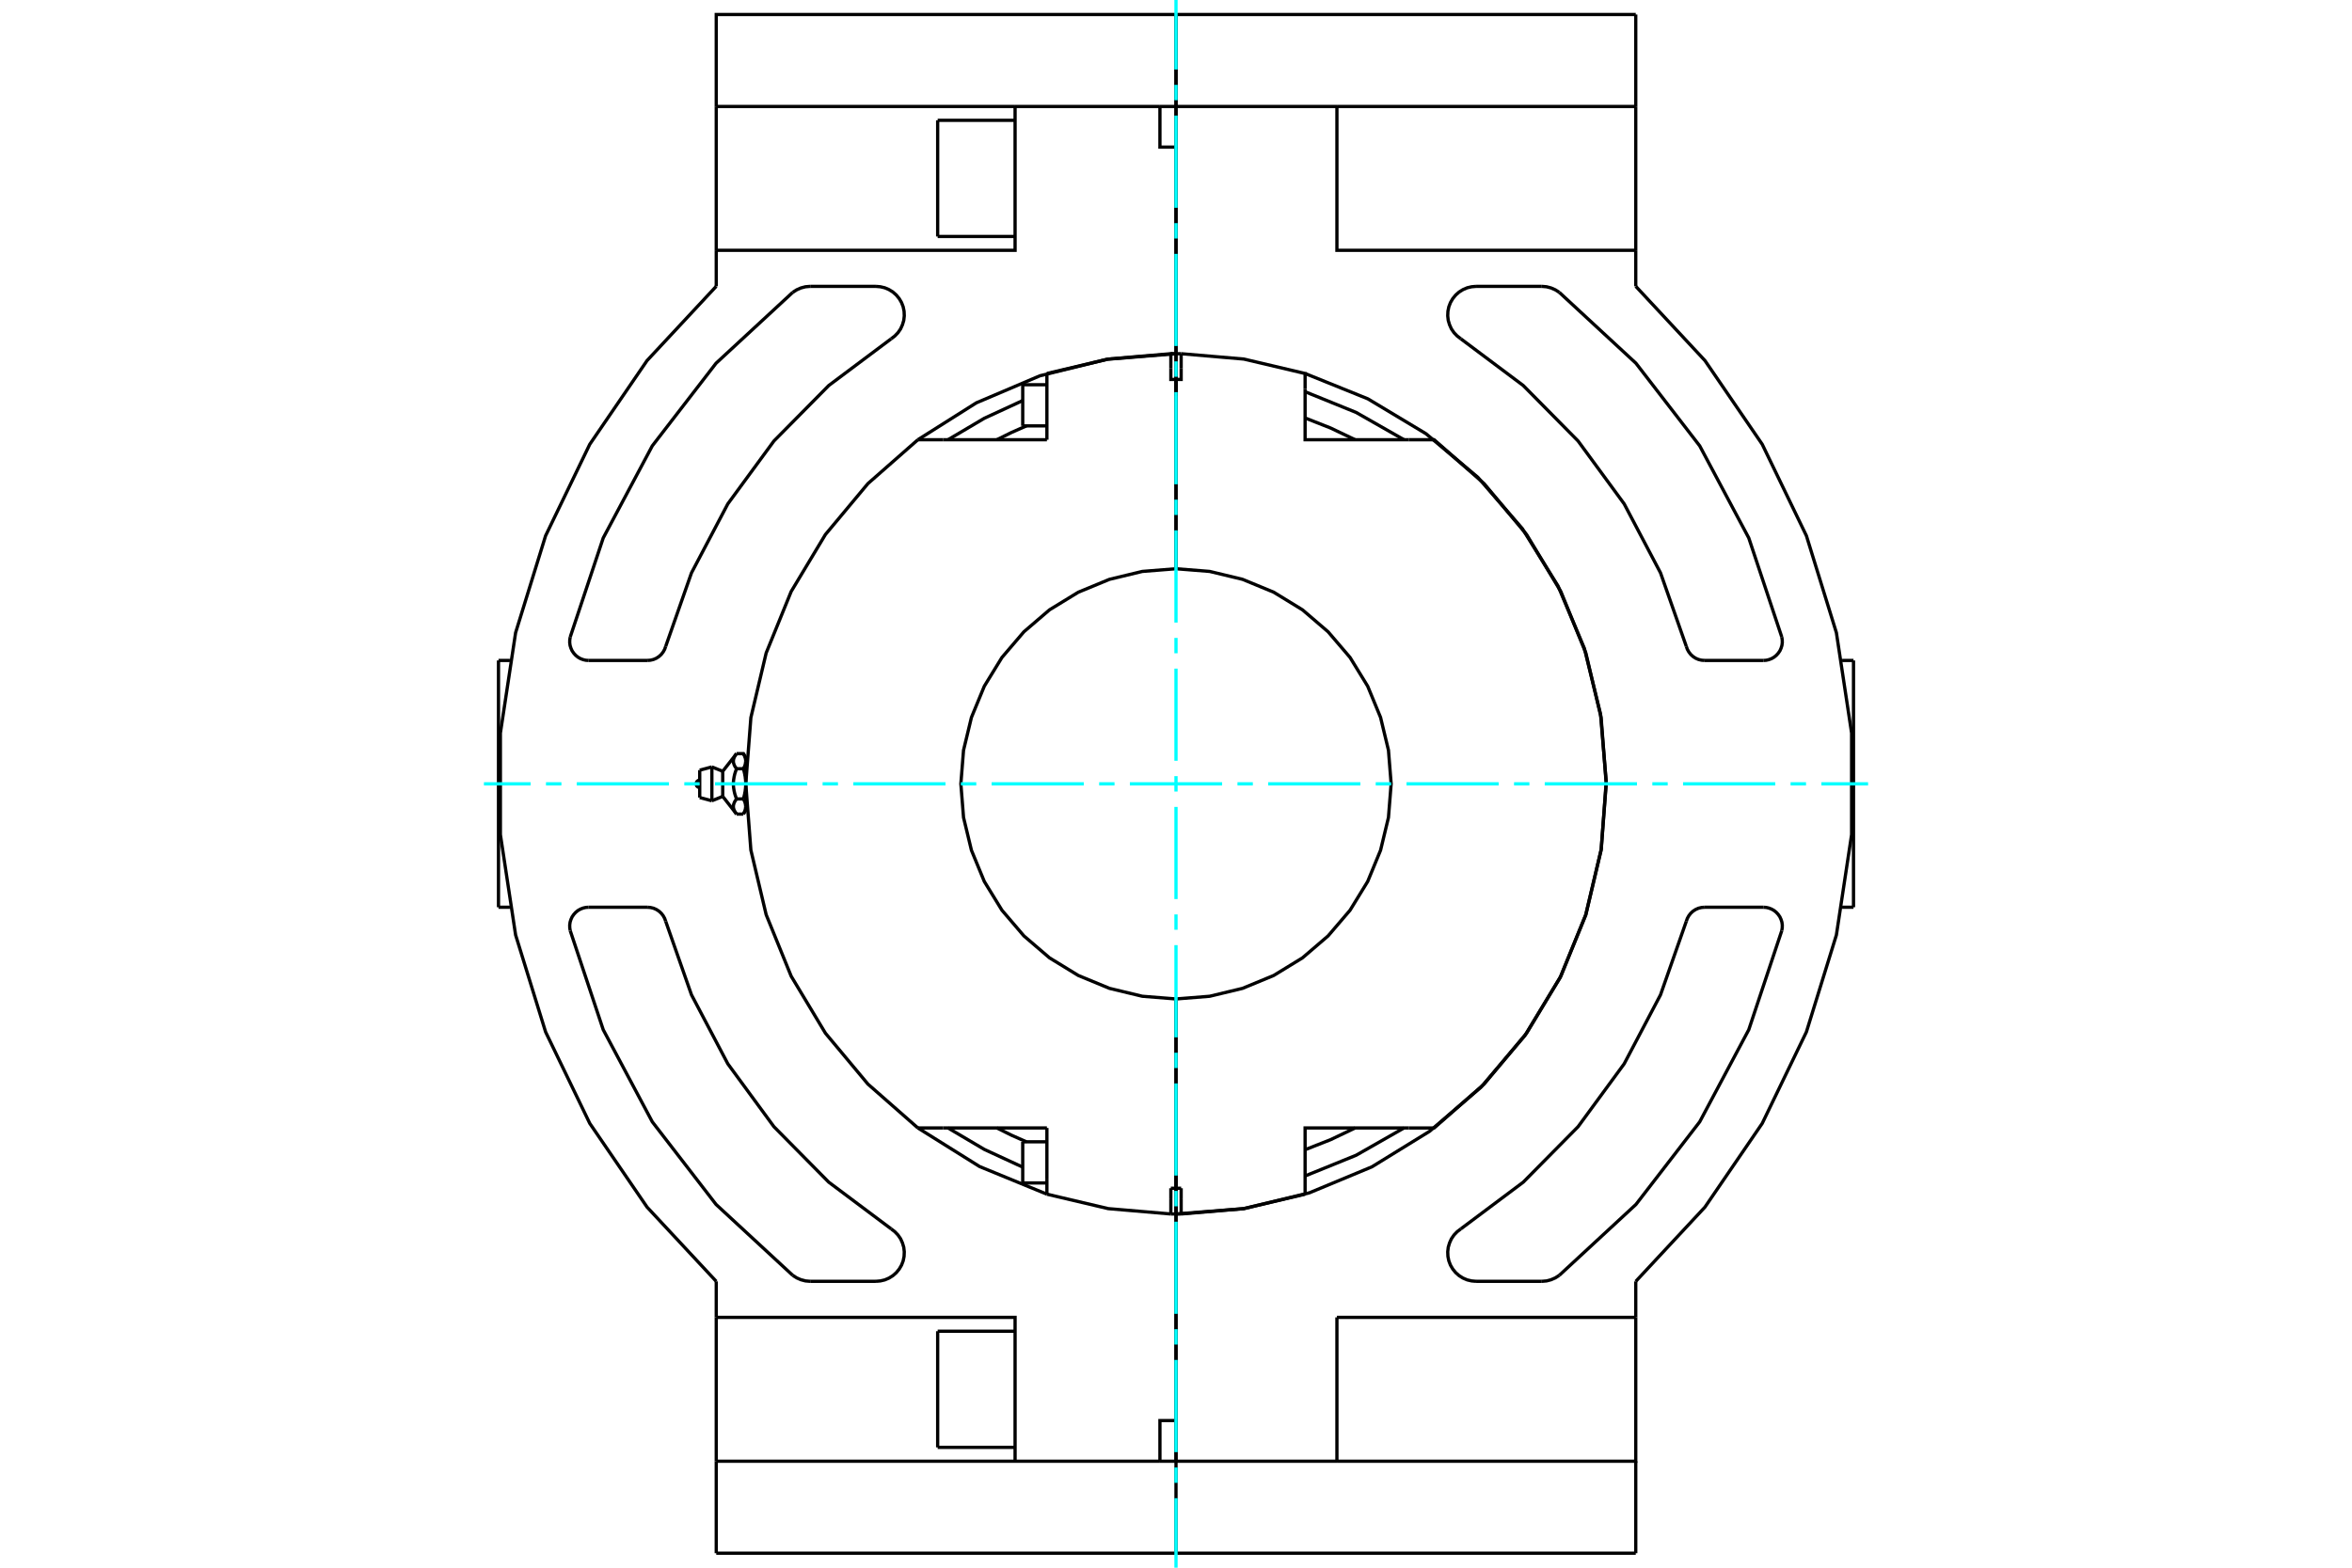 <?xml version="1.0" standalone="no"?>
<!DOCTYPE svg PUBLIC "-//W3C//DTD SVG 1.1//EN"
	"http://www.w3.org/Graphics/SVG/1.1/DTD/svg11.dtd">
<svg xmlns="http://www.w3.org/2000/svg" height="100%" width="100%" viewBox="0 0 36000 24000">
	<rect x="-1800" y="-1200" width="39600" height="26400" style="fill:#FFF"/>
	<g style="fill:none; fill-rule:evenodd" transform="matrix(1 0 0 1 0 0)">
		<g style="fill:none; stroke:#000; stroke-width:50; shape-rendering:geometricPrecision">
			<line x1="18000" y1="18277" x2="18000" y2="18220"/>
			<line x1="18000" y1="5780" x2="18000" y2="5723"/>
			<line x1="18000" y1="18319" x2="18000" y2="18277"/>
			<polyline points="18000,5723 18000,5681 18000,5723"/>
			<line x1="18000" y1="18277" x2="18000" y2="18584"/>
			<line x1="18000" y1="5723" x2="18000" y2="5780"/>
			<line x1="18000" y1="18220" x2="18000" y2="18277"/>
			<line x1="18000" y1="6061" x2="18000" y2="6039"/>
			<line x1="18000" y1="5415" x2="18000" y2="5809"/>
			<line x1="18000" y1="8707" x2="18000" y2="5809"/>
			<line x1="18000" y1="6061" x2="18000" y2="5835"/>
			<line x1="18000" y1="6039" x2="18000" y2="5996"/>
			<line x1="18000" y1="17939" x2="18000" y2="17961"/>
			<line x1="18000" y1="18585" x2="18000" y2="18191"/>
			<line x1="18000" y1="15293" x2="18000" y2="18191"/>
			<line x1="18000" y1="17961" x2="18000" y2="18004"/>
			<polyline points="18000,18585 18040,18585 18079,18585"/>
			<line x1="18000" y1="18191" x2="18079" y2="18191"/>
			<line x1="18079" y1="18359" x2="18079" y2="18585"/>
			<line x1="18079" y1="18191" x2="18079" y2="18359"/>
			<polyline points="18079,18585 19038,18503 19976,18282"/>
			<line x1="18079" y1="5415" x2="18079" y2="5641"/>
			<polyline points="19976,5956 19976,5718 19038,5497 18079,5415"/>
			<polyline points="19976,18044 19976,17268 21562,17268"/>
			<polyline points="21562,6732 19976,6732 19976,5956"/>
			<polyline points="18079,5641 18079,5809 18000,5809 18000,8707"/>
			<polyline points="18000,15293 18515,15252 19018,15131 19495,14934 19936,14664 20328,14328 20664,13935 20934,13495 21131,13017 21252,12515 21293,12000 21252,11485 21131,10983 20934,10505 20664,10065 20328,9672 19936,9336 19495,9066 19018,8869 18515,8748 18000,8707"/>
			<line x1="19976" y1="18282" x2="19976" y2="18044"/>
			<polyline points="20742,6732 20365,6552 19976,6399"/>
			<polyline points="19976,17601 20365,17448 20742,17268"/>
			<line x1="18000" y1="6039" x2="18000" y2="6061"/>
			<line x1="18000" y1="5996" x2="18000" y2="6039"/>
			<polyline points="21562,17268 21951,17268 22715,16597 23366,15817 23890,14945 24273,14003 24507,13014 24585,12000 24507,10986 24273,9997 23890,9055 23366,8183 22715,7403 21951,6732 21562,6732"/>
			<polyline points="18079,5415 18040,5415 18000,5415"/>
			<line x1="18000" y1="5809" x2="18000" y2="5415"/>
			<line x1="16024" y1="18044" x2="16024" y2="18282"/>
			<line x1="16024" y1="17268" x2="16024" y2="18044"/>
			<polyline points="14049,6732 13285,7403 12634,8183 12110,9055 11727,9997 11493,10986 11415,12000 11493,13014 11727,14003 12110,14945 12634,15817 13285,16597 14049,17268"/>
			<polyline points="16024,5718 16024,5956 16024,6732"/>
			<line x1="17921" y1="18359" x2="17921" y2="18191"/>
			<line x1="17921" y1="18585" x2="17921" y2="18359"/>
			<line x1="17921" y1="18191" x2="18000" y2="18191"/>
			<polyline points="17921,18585 17960,18585 18000,18585"/>
			<line x1="18000" y1="18191" x2="18000" y2="18585"/>
			<polyline points="16024,18282 16962,18503 17921,18585"/>
			<line x1="18000" y1="18191" x2="18000" y2="15293"/>
			<polyline points="18000,8707 17485,8748 16982,8869 16505,9066 16064,9336 15672,9672 15336,10065 15066,10505 14869,10983 14748,11485 14707,12000 14748,12515 14869,13017 15066,13495 15336,13935 15672,14328 16064,14664 16505,14934 16982,15131 17485,15252 18000,15293"/>
			<polyline points="18000,5809 17921,5809 17921,5641"/>
			<line x1="16024" y1="6732" x2="14438" y2="6732"/>
			<line x1="14438" y1="17268" x2="16024" y2="17268"/>
			<polyline points="18000,5415 17960,5415 17921,5415"/>
			<polyline points="17921,5641 17921,5415 16962,5497 16024,5718"/>
			<polyline points="15258,17268 15482,17379 15710,17480"/>
			<line x1="14049" y1="17268" x2="14438" y2="17268"/>
			<line x1="14438" y1="6732" x2="14049" y2="6732"/>
			<polyline points="15710,6520 15482,6621 15258,6732"/>
			<line x1="18000" y1="17961" x2="18000" y2="17939"/>
			<line x1="18000" y1="18004" x2="18000" y2="17961"/>
			<line x1="18000" y1="5835" x2="18000" y2="6061"/>
			<line x1="18000" y1="18165" x2="18000" y2="17939"/>
			<line x1="15654" y1="6520" x2="15654" y2="5890"/>
			<line x1="15654" y1="18110" x2="15654" y2="17480"/>
			<polyline points="11414,12347 11414,12350 11414,12353 11414,12357 11414,12360 11413,12363 11413,12366 11413,12369 11412,12372 11412,12376 11411,12379 11411,12382 11410,12385 11409,12388 11408,12392 11408,12395 11407,12398 11406,12401 11405,12404 11404,12408 11403,12411 11401,12414 11400,12418 11399,12421 11398,12424 11396,12428 11395,12431 11393,12434 11391,12438 11390,12441 11388,12445 11386,12448 11384,12452 11382,12455 11380,12459 11378,12463"/>
			<polyline points="11378,12231 11380,12235 11382,12239 11384,12242 11386,12246 11388,12249 11390,12253 11391,12256 11393,12260 11395,12263 11396,12267 11398,12270 11399,12273 11400,12277 11401,12280 11403,12283 11404,12286 11405,12290 11406,12293 11407,12296 11408,12299 11408,12303 11409,12306 11410,12309 11411,12312 11411,12315 11412,12319 11412,12322 11413,12325 11413,12328 11413,12331 11414,12334 11414,12338 11414,12341 11414,12344 11414,12347"/>
			<line x1="11378" y1="12231" x2="11274" y2="12231"/>
			<polyline points="11274,12463 11268,12455 11263,12448 11258,12441 11253,12434 11249,12427 11245,12420 11242,12413 11239,12407 11236,12400 11234,12394 11232,12387 11230,12381 11228,12375 11227,12369 11226,12362 11226,12356 11225,12350 11225,12344 11226,12338 11226,12332 11227,12326 11228,12319 11230,12313 11232,12307 11234,12300 11236,12294 11239,12288 11242,12281 11245,12274 11249,12267 11253,12261 11258,12253 11263,12246 11268,12239 11274,12231"/>
			<line x1="11274" y1="12463" x2="11378" y2="12463"/>
			<line x1="11062" y1="12192" x2="11062" y2="11808"/>
			<polyline points="11274,12231 11268,12216 11263,12202 11258,12187 11253,12173 11249,12159 11245,12146 11242,12132 11239,12119 11236,12106 11234,12093 11232,12081 11230,12068 11228,12055 11227,12043 11226,12031 11226,12018 11225,12006 11225,11994 11226,11982 11226,11969 11227,11957 11228,11945 11230,11932 11232,11919 11234,11907 11236,11894 11239,11881 11242,11868 11245,11854 11249,11841 11253,11827 11258,11813 11263,11798 11268,11784 11274,11769 11268,11761 11263,11754 11258,11747 11253,11739 11249,11733 11245,11726 11242,11719 11239,11712 11236,11706 11234,11700 11232,11693 11230,11687 11228,11681 11227,11674 11226,11668 11226,11662 11225,11656 11225,11650 11226,11644 11226,11638 11227,11631 11228,11625 11230,11619 11232,11613 11234,11606 11236,11600 11239,11593 11242,11587 11245,11580 11249,11573 11253,11566 11258,11559 11263,11552 11268,11545 11274,11537"/>
			<polyline points="11414,12347 11414,12000 11414,12006 11414,12013 11414,12019 11414,12025 11413,12032 11413,12038 11413,12044 11412,12051 11412,12057 11411,12063 11411,12070 11410,12076 11409,12082 11408,12089 11408,12095 11407,12102 11406,12108 11405,12115 11404,12121 11403,12128 11401,12134 11400,12141 11399,12148 11398,12154 11396,12161 11395,12168 11393,12175 11391,12182 11390,12188 11388,12195 11386,12203 11384,12210 11382,12217 11380,12224 11378,12231"/>
			<line x1="11414" y1="12401" x2="11414" y2="12347"/>
			<polyline points="11274,11537 11378,11537 11380,11541 11382,11545 11384,11548 11386,11552 11388,11555 11390,11559 11391,11562 11393,11566 11395,11569 11396,11572 11398,11576 11399,11579 11400,11582 11401,11586 11403,11589 11404,11592 11405,11596 11406,11599 11407,11602 11408,11605 11408,11608 11409,11612 11410,11615 11411,11618 11411,11621 11412,11624 11412,11628 11413,11631 11413,11634 11413,11637 11414,11640 11414,11643 11414,11647 11414,11650 11414,11653 11414,11599"/>
			<polyline points="11414,11653 11414,11656 11414,11659 11414,11662 11414,11666 11413,11669 11413,11672 11413,11675 11412,11678 11412,11681 11411,11685 11411,11688 11410,11691 11409,11694 11408,11697 11408,11701 11407,11704 11406,11707 11405,11710 11404,11714 11403,11717 11401,11720 11400,11723 11399,11727 11398,11730 11396,11733 11395,11737 11393,11740 11391,11744 11390,11747 11388,11751 11386,11754 11384,11758 11382,11761 11380,11765 11378,11769"/>
			<polyline points="11274,11769 11378,11769 11380,11776 11382,11783 11384,11790 11386,11797 11388,11805 11390,11812 11391,11818 11393,11825 11395,11832 11396,11839 11398,11846 11399,11852 11400,11859 11401,11866 11403,11872 11404,11879 11405,11885 11406,11892 11407,11898 11408,11905 11408,11911 11409,11918 11410,11924 11411,11930 11411,11937 11412,11943 11412,11949 11413,11956 11413,11962 11413,11968 11414,11975 11414,11981 11414,11987 11414,11994 11414,12000 11414,11653"/>
			<line x1="10896" y1="12259" x2="10896" y2="11741"/>
			<line x1="10710" y1="12210" x2="10710" y2="11790"/>
			<line x1="14352" y1="3620" x2="14352" y2="1842"/>
			<line x1="14352" y1="22158" x2="14352" y2="20380"/>
			<polyline points="17754,1630 18000,1630 18000,2252 17754,2252 17754,1630"/>
			<line x1="18000" y1="5415" x2="18000" y2="2252"/>
			<line x1="18000" y1="1630" x2="18000" y2="222"/>
			<polyline points="17754,22370 17754,21748 18000,21748"/>
			<line x1="18000" y1="22370" x2="17754" y2="22370"/>
			<line x1="18000" y1="21748" x2="18000" y2="22370"/>
			<polyline points="17754,22370 15537,22370 10963,22370"/>
			<line x1="15537" y1="1630" x2="17754" y2="1630"/>
			<polyline points="15537,1630 15537,3832 10963,3832"/>
			<line x1="10963" y1="4383" x2="10963" y2="3832"/>
			<polyline points="10963,4383 9904,5520 9027,6802 8351,8202 7892,9686 7659,11223 7659,12777 7892,14314 8351,15798 9027,17198 9904,18480 10963,19617"/>
			<line x1="10963" y1="20168" x2="10963" y2="19617"/>
			<polyline points="10963,20168 15537,20168 15537,22370"/>
			<line x1="18000" y1="21748" x2="18000" y2="18585"/>
			<polyline points="18000,5415 16945,5500 15917,5753 14944,6167 14049,6732"/>
			<polyline points="14049,17268 14994,17859 16024,18282"/>
			<polyline points="9010,13889 8966,13892 8924,13902 8883,13918 8845,13940 8811,13968 8782,14000 8757,14036 8739,14076 8726,14117 8720,14161 8721,14205 8728,14248"/>
			<line x1="9010" y1="13889" x2="9909" y2="13889"/>
			<polyline points="10189,14104 10173,14059 10150,14018 10121,13981 10086,13949 10046,13923 10002,13904 9956,13893 9909,13889"/>
			<polyline points="10189,14104 10584,15230 11140,16286 11846,17249 12685,18098 13640,18813"/>
			<polyline points="13406,19616 13475,19610 13543,19594 13608,19566 13667,19529 13719,19483 13764,19428 13799,19368 13824,19303 13838,19234 13841,19164 13833,19095 13813,19028 13784,18964 13744,18906 13696,18856 13640,18813"/>
			<line x1="13406" y1="19616" x2="12401" y2="19616"/>
			<polyline points="12133,19524 12194,19563 12260,19592 12329,19610 12401,19616"/>
			<polyline points="8728,14248 9233,15764 9984,17174 10960,18439 12133,19524"/>
			<line x1="9909" y1="10111" x2="9010" y2="10111"/>
			<polyline points="8728,9752 8721,9795 8720,9839 8726,9883 8739,9924 8757,9964 8782,10000 8811,10032 8845,10060 8883,10082 8924,10098 8966,10108 9010,10111"/>
			<polyline points="12133,4476 10960,5561 9984,6826 9233,8236 8728,9752"/>
			<polyline points="12401,4384 12329,4390 12260,4408 12194,4437 12133,4476"/>
			<line x1="12401" y1="4384" x2="13406" y2="4384"/>
			<polyline points="13640,5187 13696,5144 13744,5094 13784,5036 13813,4972 13833,4905 13841,4836 13838,4766 13824,4697 13799,4632 13764,4572 13719,4517 13667,4471 13608,4434 13543,4406 13475,4390 13406,4384"/>
			<polyline points="13640,5187 12685,5902 11846,6751 11140,7714 10584,8770 10189,9896"/>
			<polyline points="9909,10111 9956,10107 10002,10096 10046,10077 10086,10051 10121,10019 10150,9982 10173,9941 10189,9896"/>
			<polyline points="25037,3832 20463,3832 20463,1630"/>
			<line x1="25037" y1="1630" x2="25037" y2="3832"/>
			<line x1="20463" y1="1630" x2="25037" y2="1630"/>
			<line x1="25037" y1="3832" x2="25037" y2="4383"/>
			<line x1="25037" y1="222" x2="25037" y2="1630"/>
			<line x1="20463" y1="20168" x2="25037" y2="20168"/>
			<line x1="20463" y1="22370" x2="20463" y2="20168"/>
			<polyline points="25037,20168 25037,22370 20463,22370"/>
			<line x1="18000" y1="1630" x2="20463" y2="1630"/>
			<line x1="18000" y1="1630" x2="18000" y2="5415"/>
			<polyline points="18000,18585 19034,18504 20042,18261 20999,17863 21882,17319 22669,16644 23340,15854 23879,14968 24271,14008 24509,12999 24585,11965 24498,10932 24250,9925 23847,8970 23299,8090 22620,7307 21826,6640 20937,6106 19976,5718"/>
			<line x1="18000" y1="18585" x2="18000" y2="22370"/>
			<line x1="20463" y1="22370" x2="18000" y2="22370"/>
			<line x1="25037" y1="19617" x2="25037" y2="20168"/>
			<polyline points="25037,19617 26096,18480 26973,17198 27649,15798 28108,14314 28341,12777 28341,11223 28108,9686 27649,8202 26973,6802 26096,5520 25037,4383"/>
			<polyline points="26990,10111 27034,10108 27076,10098 27117,10082 27155,10060 27189,10032 27218,10000 27243,9964 27261,9924 27274,9883 27280,9839 27279,9795 27272,9752"/>
			<line x1="26990" y1="10111" x2="26091" y2="10111"/>
			<polyline points="25811,9896 25827,9941 25850,9982 25879,10019 25914,10051 25954,10077 25998,10096 26044,10107 26091,10111"/>
			<polyline points="25811,9896 25416,8770 24860,7714 24154,6751 23315,5902 22360,5187"/>
			<polyline points="22594,4384 22525,4390 22457,4406 22392,4434 22333,4471 22281,4517 22236,4572 22201,4632 22176,4697 22162,4766 22159,4836 22167,4905 22187,4972 22216,5036 22256,5094 22304,5144 22360,5187"/>
			<line x1="22594" y1="4384" x2="23599" y2="4384"/>
			<polyline points="23867,4476 23806,4437 23740,4408 23671,4390 23599,4384"/>
			<polyline points="27272,9752 26767,8236 26016,6826 25040,5561 23867,4476"/>
			<line x1="26091" y1="13889" x2="26990" y2="13889"/>
			<polyline points="27272,14248 27279,14205 27280,14161 27274,14117 27261,14076 27243,14036 27218,14000 27189,13968 27155,13940 27117,13918 27076,13902 27034,13892 26990,13889"/>
			<polyline points="23867,19524 25040,18439 26016,17174 26767,15764 27272,14248"/>
			<polyline points="23599,19616 23671,19610 23740,19592 23806,19563 23867,19524"/>
			<line x1="23599" y1="19616" x2="22594" y2="19616"/>
			<polyline points="22360,18813 22304,18856 22256,18906 22216,18964 22187,19028 22167,19095 22159,19164 22162,19234 22176,19303 22201,19368 22236,19428 22281,19483 22333,19529 22392,19566 22457,19594 22525,19610 22594,19616"/>
			<polyline points="22360,18813 23315,18098 24154,17249 24860,16286 25416,15230 25811,14104"/>
			<polyline points="26091,13889 26044,13893 25998,13904 25954,13923 25914,13949 25879,13981 25850,14018 25827,14059 25811,14104"/>
			<line x1="25037" y1="22370" x2="25037" y2="23778"/>
			<line x1="10963" y1="1630" x2="15537" y2="1630"/>
			<line x1="10963" y1="3832" x2="10963" y2="1630"/>
			<line x1="10963" y1="22370" x2="10963" y2="20168"/>
			<line x1="10963" y1="22370" x2="10963" y2="23778"/>
			<polyline points="18000,23778 18000,22370 18000,23778"/>
			<polyline points="21490,6732 20757,6314 19976,5997"/>
			<polyline points="19976,18003 20757,17686 21490,17268"/>
			<polyline points="14510,17268 15067,17597 15654,17868"/>
			<polyline points="15654,6132 15067,6403 14510,6732"/>
			<line x1="18000" y1="222" x2="18000" y2="1630"/>
			<line x1="28370" y1="10111" x2="28370" y2="13889"/>
			<line x1="25037" y1="222" x2="18000" y2="222"/>
			<line x1="25037" y1="23778" x2="18000" y2="23778"/>
			<polyline points="18000,222 10963,222 10963,1630"/>
			<line x1="18000" y1="23778" x2="10963" y2="23778"/>
			<line x1="7630" y1="13889" x2="7630" y2="10111"/>
			<line x1="18000" y1="6390" x2="18000" y2="6390"/>
			<line x1="18000" y1="6020" x2="18000" y2="6020"/>
			<line x1="15654" y1="6520" x2="16024" y2="6520"/>
			<line x1="16024" y1="5890" x2="15654" y2="5890"/>
			<line x1="18000" y1="17980" x2="18000" y2="17980"/>
			<line x1="18000" y1="17610" x2="18000" y2="17610"/>
			<line x1="15654" y1="18110" x2="16024" y2="18110"/>
			<line x1="16024" y1="17480" x2="15654" y2="17480"/>
			<polyline points="10710,11944 10702,11945 10693,11947 10685,11950 10678,11955 10671,11961 10665,11967 10661,11975 10658,11983 10655,11991 10655,12000 10655,12009 10658,12017 10661,12025 10665,12033 10671,12039 10678,12045 10685,12050 10693,12053 10702,12055 10710,12056"/>
			<line x1="11062" y1="12192" x2="11274" y2="12463"/>
			<line x1="11274" y1="11537" x2="11062" y2="11808"/>
			<line x1="11378" y1="12463" x2="11414" y2="12401"/>
			<line x1="11414" y1="11599" x2="11378" y2="11537"/>
			<line x1="11414" y1="12360" x2="11425" y2="12360"/>
			<line x1="11425" y1="11640" x2="11414" y2="11640"/>
			<line x1="10896" y1="12259" x2="11062" y2="12192"/>
			<line x1="11062" y1="11808" x2="10896" y2="11741"/>
			<line x1="10710" y1="12210" x2="10896" y2="12259"/>
			<line x1="10896" y1="11741" x2="10710" y2="11790"/>
			<line x1="18000" y1="3323" x2="18000" y2="3323"/>
			<line x1="14352" y1="3620" x2="15537" y2="3620"/>
			<line x1="15537" y1="1842" x2="14352" y2="1842"/>
			<line x1="18000" y1="21862" x2="18000" y2="21862"/>
			<line x1="14352" y1="22158" x2="15537" y2="22158"/>
			<line x1="15537" y1="20380" x2="14352" y2="20380"/>
			<line x1="28370" y1="10111" x2="28196" y2="10111"/>
			<line x1="28196" y1="13889" x2="28370" y2="13889"/>
			<line x1="7804" y1="10111" x2="7630" y2="10111"/>
			<line x1="7630" y1="13889" x2="7804" y2="13889"/>
		</g>
		<g style="fill:none; stroke:#0FF; stroke-width:50; shape-rendering:geometricPrecision">
			<line x1="7407" y1="12000" x2="8122" y2="12000"/>
			<line x1="8357" y1="12000" x2="8593" y2="12000"/>
			<line x1="8828" y1="12000" x2="10239" y2="12000"/>
			<line x1="10474" y1="12000" x2="10709" y2="12000"/>
			<line x1="10944" y1="12000" x2="12356" y2="12000"/>
			<line x1="12591" y1="12000" x2="12826" y2="12000"/>
			<line x1="13061" y1="12000" x2="14472" y2="12000"/>
			<line x1="14707" y1="12000" x2="14943" y2="12000"/>
			<line x1="15178" y1="12000" x2="16589" y2="12000"/>
			<line x1="16824" y1="12000" x2="17059" y2="12000"/>
			<line x1="17294" y1="12000" x2="18706" y2="12000"/>
			<line x1="18941" y1="12000" x2="19176" y2="12000"/>
			<line x1="19411" y1="12000" x2="20822" y2="12000"/>
			<line x1="21057" y1="12000" x2="21293" y2="12000"/>
			<line x1="21528" y1="12000" x2="22939" y2="12000"/>
			<line x1="23174" y1="12000" x2="23409" y2="12000"/>
			<line x1="23644" y1="12000" x2="25056" y2="12000"/>
			<line x1="25291" y1="12000" x2="25526" y2="12000"/>
			<line x1="25761" y1="12000" x2="27172" y2="12000"/>
			<line x1="27407" y1="12000" x2="27643" y2="12000"/>
			<line x1="27878" y1="12000" x2="28593" y2="12000"/>
			<line x1="18000" y1="24000" x2="18000" y2="22936"/>
			<line x1="18000" y1="22701" x2="18000" y2="22466"/>
			<line x1="18000" y1="22231" x2="18000" y2="20819"/>
			<line x1="18000" y1="20584" x2="18000" y2="20349"/>
			<line x1="18000" y1="20114" x2="18000" y2="18703"/>
			<line x1="18000" y1="18468" x2="18000" y2="18232"/>
			<line x1="18000" y1="17997" x2="18000" y2="16586"/>
			<line x1="18000" y1="16351" x2="18000" y2="16116"/>
			<line x1="18000" y1="15881" x2="18000" y2="14469"/>
			<line x1="18000" y1="14234" x2="18000" y2="13999"/>
			<line x1="18000" y1="13764" x2="18000" y2="12353"/>
			<line x1="18000" y1="12118" x2="18000" y2="11882"/>
			<line x1="18000" y1="11647" x2="18000" y2="10236"/>
			<line x1="18000" y1="10001" x2="18000" y2="9766"/>
			<line x1="18000" y1="9531" x2="18000" y2="8119"/>
			<line x1="18000" y1="7884" x2="18000" y2="7649"/>
			<line x1="18000" y1="7414" x2="18000" y2="6003"/>
			<line x1="18000" y1="5768" x2="18000" y2="5532"/>
			<line x1="18000" y1="5297" x2="18000" y2="3886"/>
			<line x1="18000" y1="3651" x2="18000" y2="3416"/>
			<line x1="18000" y1="3181" x2="18000" y2="1769"/>
			<line x1="18000" y1="1534" x2="18000" y2="1299"/>
			<line x1="18000" y1="1064" x2="18000" y2="0"/>
		</g>
	</g>
</svg>
